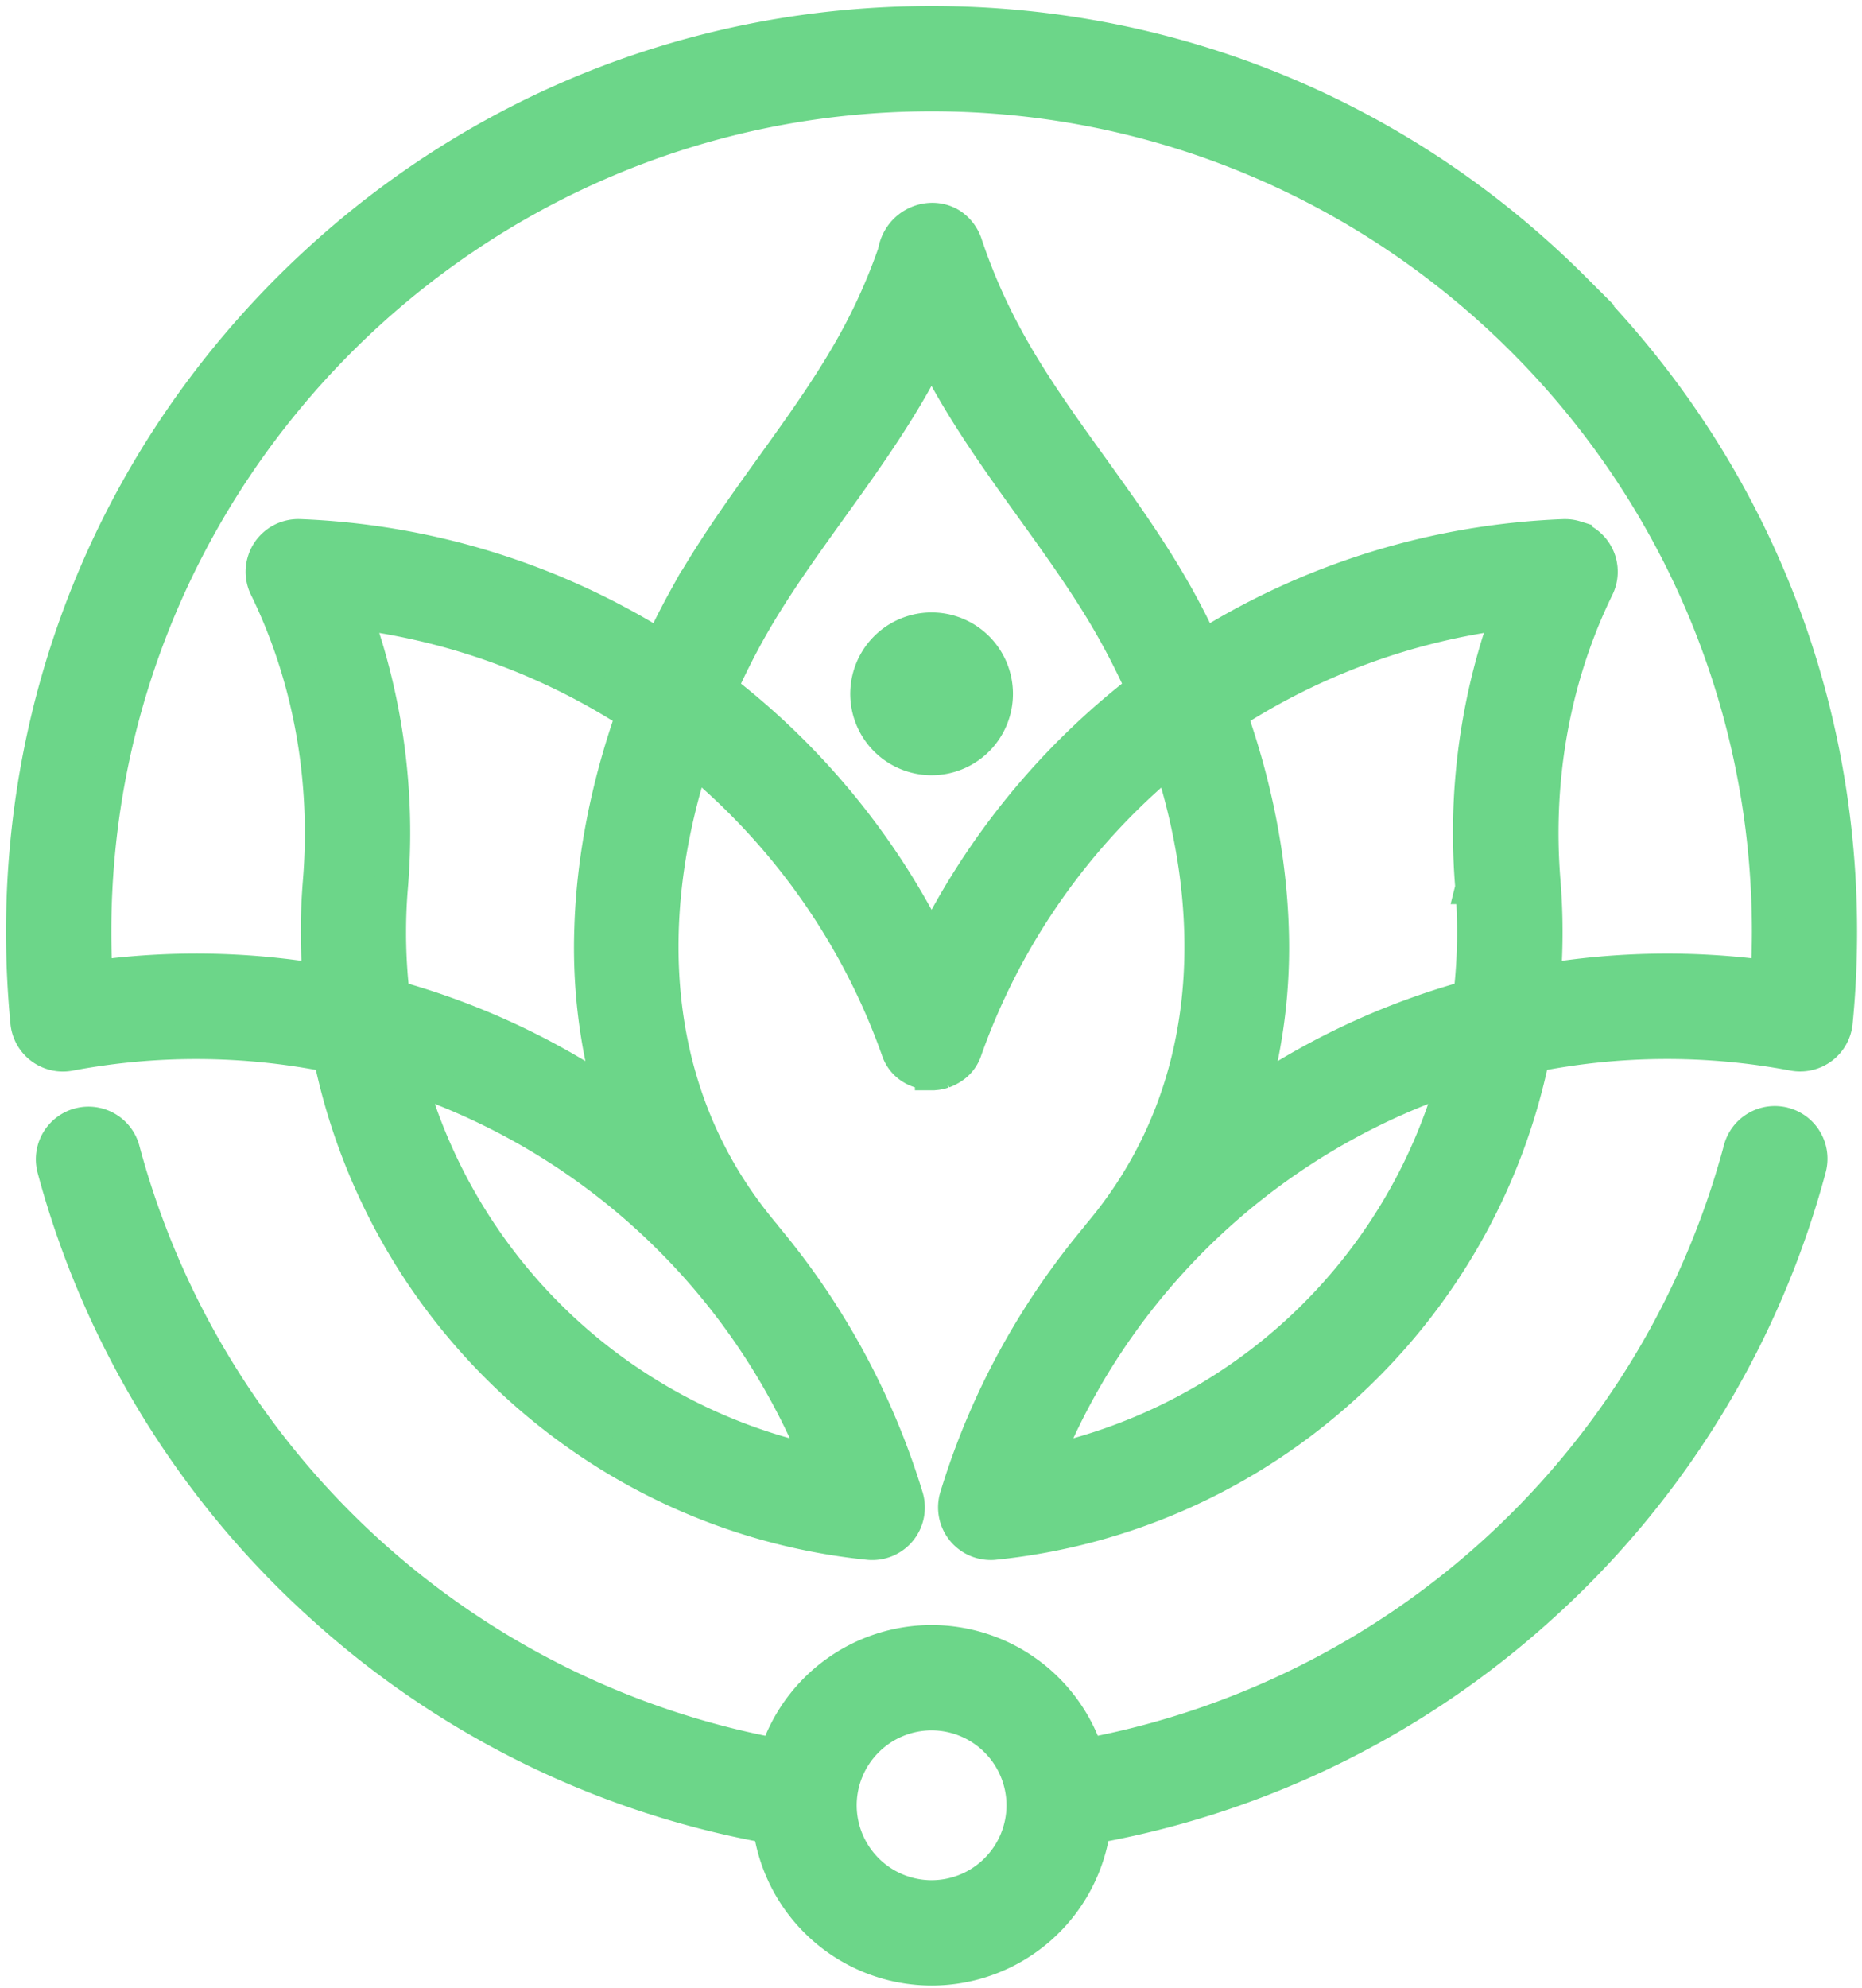 <svg xmlns="http://www.w3.org/2000/svg" width="164" height="175" fill="none"><path fill="#6CD689" stroke="#6CD689" stroke-width="2.941" d="M157.14 98.953a3.165 3.165 0 0 0-3.878 2.238 73.548 73.548 0 0 1-57.512 53.306 14.42 14.42 0 0 0-13.7-9.96 14.42 14.42 0 0 0-13.698 9.96 73.55 73.55 0 0 1-57.512-53.306 3.167 3.167 0 0 0-6.117 1.64 79.819 79.819 0 0 0 23.99 38.907A79.589 79.589 0 0 0 67.79 160.83a14.413 14.413 0 0 0 14.277 12.504 14.42 14.42 0 0 0 14.278-12.504 79.591 79.591 0 0 0 39.075-19.092 79.82 79.82 0 0 0 23.96-38.899 3.176 3.176 0 0 0-.313-2.408 3.16 3.16 0 0 0-1.926-1.478Zm-75.087 68.049a8.077 8.077 0 0 1-8.069-8.065 8.076 8.076 0 0 1 8.069-8.067 8.075 8.075 0 0 1 8.067 8.067 8.074 8.074 0 0 1-8.067 8.065Z"/><path fill="#6CD689" stroke="#6CD689" stroke-width="2.941" d="M138.658 25.446C123.537 10.327 103.434 2 82.052 2 61.407 2 41.96 9.76 27.034 23.9a80.205 80.205 0 0 0-1.588 1.545C10.327 40.565 2 60.668 2 82.05c0 2.632.133 5.306.386 7.957a3.17 3.17 0 0 0 3.747 2.805 59.901 59.901 0 0 1 22.925.124 54.101 54.101 0 0 0 21.589 33.155A53.834 53.834 0 0 0 76.5 135.86a3.162 3.162 0 0 0 3.348-4.077 65.213 65.213 0 0 0-12.428-22.902 2.457 2.457 0 0 0-.174-.232c-.17-.193-.333-.401-.497-.604a38.49 38.49 0 0 1-2.524-3.506c-7.51-11.796-7.093-25.754-3.168-37.782A58.672 58.672 0 0 1 79.07 92.421c.44 1.373 1.711 2.06 2.983 2.06v.039h.154l.166-.016.141-.015c.064-.01.123-.023.193-.035l.124-.025c.075-.02.148-.044.22-.067l.073-.021a2.675 2.675 0 0 0 .444-.203c.05-.03.079-.039.113-.06l.037-.025a2.853 2.853 0 0 0 1.32-1.628 58.67 58.67 0 0 1 17.99-25.662c3.982 12.221 4.353 26.433-3.533 38.344a37.975 37.975 0 0 1-2.657 3.548c-.063.073-.12.151-.174.231a65.701 65.701 0 0 0-6.982 10.111 64.816 64.816 0 0 0-5.45 12.784 3.178 3.178 0 0 0 .578 2.935 3.17 3.17 0 0 0 2.445 1.157c.108 0 .216 0 .322-.015 23.523-2.4 42.744-19.912 47.452-42.924a59.913 59.913 0 0 1 22.935-.127 3.18 3.18 0 0 0 2.493-.58 3.155 3.155 0 0 0 1.252-2.226c.261-2.65.386-5.325.386-7.957.008-21.374-8.319-41.477-23.438-56.598ZM34.295 82.052c0-1.31.054-2.632.162-3.923a56.774 56.774 0 0 0-3.216-24.208 58.46 58.46 0 0 1 24.503 8.933c-2.224 6.255-3.508 12.734-3.69 18.926a48.475 48.475 0 0 0 1.794 14.84c-.047-.032-.097-.063-.145-.097a65.057 65.057 0 0 0-19.076-8.772 47.994 47.994 0 0 1-.332-5.699Zm37.8 46.708a47.56 47.56 0 0 1-15.436-6.265A47.824 47.824 0 0 1 36.014 94.79a59.323 59.323 0 0 1 36.08 33.97Zm9.957-45.492a64.973 64.973 0 0 0-18.61-22.642c.772-1.7 1.585-3.34 2.455-4.907 2.093-3.762 4.592-7.24 7.235-10.919 2.837-3.947 5.773-8.028 8.14-12.483a37.6 37.6 0 0 0 .772-1.52c.253.51.51 1.018.772 1.52 2.37 4.455 5.304 8.536 8.142 12.483 2.644 3.68 5.142 7.157 7.234 10.92a63.571 63.571 0 0 1 2.454 4.906 64.988 64.988 0 0 0-18.594 22.642Zm9.958 45.492a59.038 59.038 0 0 1 3.602-7.398 59.346 59.346 0 0 1 32.466-26.572 47.816 47.816 0 0 1-36.068 33.97Zm37.637-50.63a48.466 48.466 0 0 1-.177 9.622 64.976 64.976 0 0 0-19.042 8.747c-.06.041-.121.084-.181.12a48.488 48.488 0 0 0 1.796-14.84c-.193-6.196-1.466-12.67-3.693-18.925a58.474 58.474 0 0 1 24.513-8.933 56.76 56.76 0 0 0-3.216 24.208Zm26.022 7.889a66.233 66.233 0 0 0-19.68.3 54.816 54.816 0 0 0-.013-8.706c-.745-9.098.885-18.049 4.717-25.886.25-.509.358-1.076.311-1.642 0-.07-.014-.139-.023-.206a2.95 2.95 0 0 0-.325-1.005 3.83 3.83 0 0 0-.152-.265 3.174 3.174 0 0 0-1.544-1.23l-.077-.03-.117-.038a3.01 3.01 0 0 0-.83-.137h-.212a64.626 64.626 0 0 0-31.778 9.788 66.185 66.185 0 0 0-2.19-4.318c-2.271-4.085-4.993-7.872-7.627-11.536-2.84-3.952-5.526-7.687-7.695-11.77a50.637 50.637 0 0 1-3.382-7.862 3.266 3.266 0 0 0-1.211-1.627c-1.799-1.239-4.631-.22-5.063 2.396a50.316 50.316 0 0 1-3.087 7.095c-2.169 4.079-4.855 7.814-7.695 11.77-2.634 3.665-5.358 7.451-7.627 11.536a67.118 67.118 0 0 0-2.192 4.318 64.622 64.622 0 0 0-31.78-9.792 3.176 3.176 0 0 0-2.78 1.435 3.14 3.14 0 0 0-.349.732 3.131 3.131 0 0 0 .16 2.386c3.83 7.838 5.46 16.786 4.718 25.887a54.262 54.262 0 0 0-.014 8.706 66.229 66.229 0 0 0-19.69-.301 70.81 70.81 0 0 1-.108-3.967c0-40.647 33.07-73.72 73.72-73.72 40.649 0 73.72 33.073 73.72 73.72a80.104 80.104 0 0 1-.105 3.969Z"/><path fill="#6CD689" stroke="#6CD689" stroke-width="2.941" d="M82.368 55.398a5.695 5.695 0 1 1-.63 11.373 5.695 5.695 0 0 1 .63-11.373Z"/></svg>